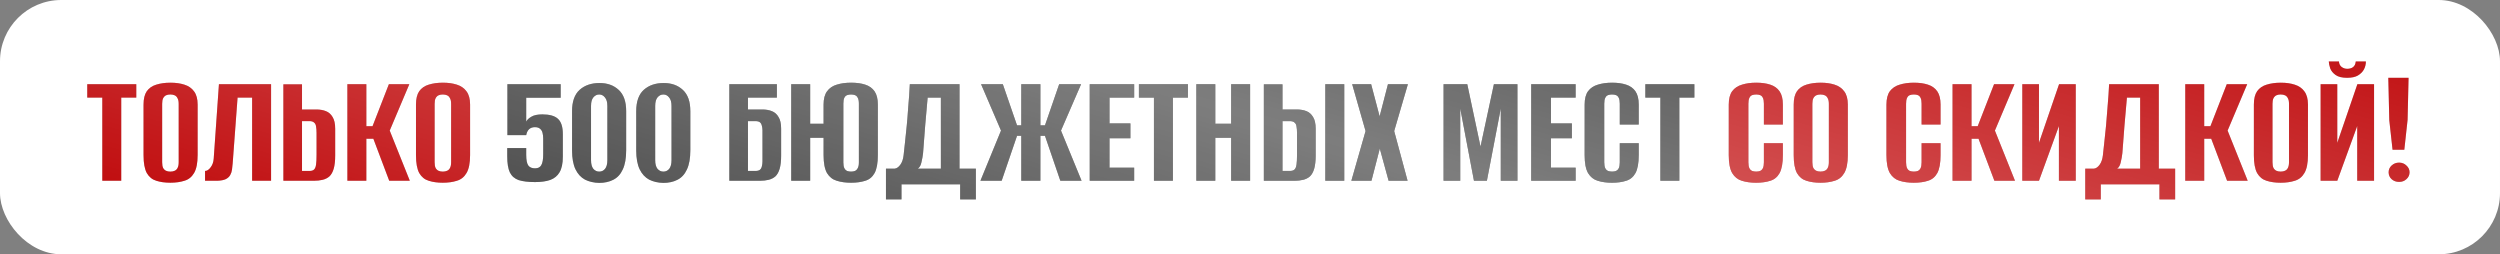 <?xml version="1.0" encoding="UTF-8"?> <svg xmlns="http://www.w3.org/2000/svg" width="816" height="83" viewBox="0 0 816 83" fill="none"><rect x="0" y="0" width="816" height="83" fill="#808080" stroke="none"/><rect width="816" height="83" rx="20" fill="white"></rect><path d="M33.388 59V31.847H28.48V27.472H44.484V31.847H39.576V59H33.388ZM55.599 59.64C53.856 59.64 52.327 59.427 51.011 59C49.696 58.609 48.664 57.773 47.917 56.493C47.206 55.177 46.85 53.239 46.85 50.678V34.141C46.85 32.256 47.206 30.798 47.917 29.766C48.664 28.735 49.696 28.024 51.011 27.632C52.363 27.206 53.91 26.992 55.653 26.992C57.36 26.992 58.871 27.206 60.187 27.632C61.538 28.059 62.587 28.788 63.334 29.82C64.117 30.851 64.508 32.291 64.508 34.141V50.625C64.508 53.221 64.117 55.177 63.334 56.493C62.587 57.773 61.538 58.609 60.187 59C58.871 59.427 57.342 59.64 55.599 59.64ZM55.599 56.013C56.133 56.013 56.595 55.924 56.986 55.746C57.413 55.568 57.733 55.266 57.946 54.839C58.195 54.377 58.32 53.754 58.32 52.972V33.874C58.32 33.092 58.195 32.487 57.946 32.06C57.733 31.598 57.413 31.278 56.986 31.1C56.595 30.922 56.133 30.833 55.599 30.833C55.066 30.833 54.603 30.922 54.212 31.1C53.821 31.278 53.501 31.598 53.252 32.06C53.039 32.487 52.932 33.092 52.932 33.874V52.972C52.932 53.754 53.039 54.377 53.252 54.839C53.501 55.266 53.821 55.568 54.212 55.746C54.603 55.924 55.066 56.013 55.599 56.013ZM66.928 59V55.799C67.568 55.799 68.173 55.408 68.742 54.626C69.347 53.843 69.684 52.883 69.755 51.745L71.463 27.472H88.48V59H82.292V31.847H77.544L75.944 53.345C75.873 53.986 75.801 54.643 75.73 55.319C75.659 55.959 75.464 56.564 75.144 57.133C74.859 57.666 74.379 58.111 73.703 58.467C73.027 58.787 72.085 58.964 70.876 59H66.928ZM92.495 59V27.526H98.577V35.741H103.271C104.445 35.741 105.476 35.919 106.365 36.275C107.29 36.63 108.019 37.27 108.552 38.195C109.121 39.084 109.406 40.364 109.406 42.036V50.731C109.406 52.51 109.246 53.95 108.926 55.052C108.606 56.155 108.143 56.991 107.539 57.56C106.934 58.093 106.205 58.467 105.352 58.68C104.498 58.893 103.52 59 102.418 59H92.495ZM98.577 55.799H101.031C101.706 55.799 102.204 55.639 102.524 55.319C102.844 54.999 103.058 54.466 103.164 53.719C103.271 52.972 103.324 51.905 103.324 50.518V43.37C103.324 42.552 103.271 41.858 103.164 41.289C103.093 40.72 102.88 40.293 102.524 40.009C102.204 39.689 101.689 39.529 100.977 39.529H98.577V55.799ZM113.386 59V27.472H119.574V41.182H121.601L126.936 27.472H133.604L127.202 42.623L133.764 59H127.042L121.868 45.29H119.574V59H113.386ZM144.527 59.64C142.784 59.64 141.255 59.427 139.939 59C138.623 58.609 137.592 57.773 136.845 56.493C136.134 55.177 135.778 53.239 135.778 50.678V34.141C135.778 32.256 136.134 30.798 136.845 29.766C137.592 28.735 138.623 28.024 139.939 27.632C141.291 27.206 142.838 26.992 144.58 26.992C146.287 26.992 147.799 27.206 149.115 27.632C150.466 28.059 151.515 28.788 152.262 29.82C153.045 30.851 153.436 32.291 153.436 34.141V50.625C153.436 53.221 153.045 55.177 152.262 56.493C151.515 57.773 150.466 58.609 149.115 59C147.799 59.427 146.27 59.64 144.527 59.64ZM144.527 56.013C145.06 56.013 145.523 55.924 145.914 55.746C146.341 55.568 146.661 55.266 146.874 54.839C147.123 54.377 147.248 53.754 147.248 52.972V33.874C147.248 33.092 147.123 32.487 146.874 32.06C146.661 31.598 146.341 31.278 145.914 31.1C145.523 30.922 145.06 30.833 144.527 30.833C143.993 30.833 143.531 30.922 143.14 31.1C142.749 31.278 142.429 31.598 142.18 32.06C141.966 32.487 141.86 33.092 141.86 33.874V52.972C141.86 53.754 141.966 54.377 142.18 54.839C142.429 55.266 142.749 55.568 143.14 55.746C143.531 55.924 143.993 56.013 144.527 56.013ZM573.176 59.64C571.433 59.64 569.886 59.427 568.535 59C567.219 58.609 566.17 57.773 565.387 56.493C564.641 55.177 564.267 53.239 564.267 50.678V34.141C564.267 32.256 564.641 30.798 565.387 29.766C566.17 28.735 567.237 28.024 568.588 27.632C569.94 27.206 571.487 26.992 573.229 26.992C575.008 26.992 576.537 27.206 577.817 27.632C579.133 28.059 580.147 28.788 580.858 29.82C581.569 30.851 581.925 32.291 581.925 34.141V40.649H575.737V33.874C575.737 33.02 575.63 32.38 575.417 31.953C575.203 31.491 574.901 31.189 574.51 31.047C574.154 30.904 573.727 30.833 573.229 30.833C572.731 30.833 572.287 30.904 571.896 31.047C571.505 31.189 571.202 31.491 570.989 31.953C570.775 32.38 570.669 33.02 570.669 33.874V52.972C570.669 53.79 570.775 54.43 570.989 54.892C571.202 55.319 571.505 55.621 571.896 55.799C572.287 55.941 572.731 56.013 573.229 56.013C573.727 56.013 574.154 55.941 574.51 55.799C574.901 55.621 575.203 55.319 575.417 54.892C575.63 54.43 575.737 53.79 575.737 52.972V46.73H581.925V50.625C581.925 53.221 581.569 55.177 580.858 56.493C580.147 57.773 579.133 58.609 577.817 59C576.537 59.427 574.99 59.64 573.176 59.64ZM594.219 59.64C592.476 59.64 590.947 59.427 589.631 59C588.315 58.609 587.284 57.773 586.537 56.493C585.826 55.177 585.47 53.239 585.47 50.678V34.141C585.47 32.256 585.826 30.798 586.537 29.766C587.284 28.735 588.315 28.024 589.631 27.632C590.983 27.206 592.53 26.992 594.272 26.992C595.979 26.992 597.491 27.206 598.807 27.632C600.158 28.059 601.207 28.788 601.954 29.82C602.737 30.851 603.128 32.291 603.128 34.141V50.625C603.128 53.221 602.737 55.177 601.954 56.493C601.207 57.773 600.158 58.609 598.807 59C597.491 59.427 595.962 59.64 594.219 59.64ZM594.219 56.013C594.753 56.013 595.215 55.924 595.606 55.746C596.033 55.568 596.353 55.266 596.566 54.839C596.815 54.377 596.94 53.754 596.94 52.972V33.874C596.94 33.092 596.815 32.487 596.566 32.06C596.353 31.598 596.033 31.278 595.606 31.1C595.215 30.922 594.753 30.833 594.219 30.833C593.686 30.833 593.223 30.922 592.832 31.1C592.441 31.278 592.121 31.598 591.872 32.06C591.658 32.487 591.552 33.092 591.552 33.874V52.972C591.552 53.754 591.658 54.377 591.872 54.839C592.121 55.266 592.441 55.568 592.832 55.746C593.223 55.924 593.686 56.013 594.219 56.013ZM624.647 59.64C622.904 59.64 621.357 59.427 620.006 59C618.69 58.609 617.641 57.773 616.858 56.493C616.111 55.177 615.738 53.239 615.738 50.678V34.141C615.738 32.256 616.111 30.798 616.858 29.766C617.641 28.735 618.708 28.024 620.059 27.632C621.411 27.206 622.958 26.992 624.7 26.992C626.478 26.992 628.008 27.206 629.288 27.632C630.604 28.059 631.617 28.788 632.329 29.82C633.04 30.851 633.396 32.291 633.396 34.141V40.649H627.207V33.874C627.207 33.02 627.101 32.38 626.887 31.953C626.674 31.491 626.372 31.189 625.981 31.047C625.625 30.904 625.198 30.833 624.7 30.833C624.202 30.833 623.758 30.904 623.367 31.047C622.975 31.189 622.673 31.491 622.46 31.953C622.246 32.38 622.14 33.02 622.14 33.874V52.972C622.14 53.79 622.246 54.43 622.46 54.892C622.673 55.319 622.975 55.621 623.367 55.799C623.758 55.941 624.202 56.013 624.7 56.013C625.198 56.013 625.625 55.941 625.981 55.799C626.372 55.621 626.674 55.319 626.887 54.892C627.101 54.43 627.207 53.79 627.207 52.972V46.73H633.396V50.625C633.396 53.221 633.04 55.177 632.329 56.493C631.617 57.773 630.604 58.609 629.288 59C628.008 59.427 626.461 59.64 624.647 59.64ZM637.314 59V27.472H643.503V41.182H645.53L650.864 27.472H657.533L651.131 42.623L657.693 59H650.971L645.797 45.29H643.503V59H637.314ZM660.08 59V27.472H665.522V46.624L672.083 27.472H677.525V59H672.03V41.129L665.522 59H660.08ZM680.627 65.082V55.052H683.454C684.13 54.981 684.752 54.554 685.322 53.772C685.891 52.99 686.246 51.958 686.388 50.678C686.531 49.362 686.691 47.886 686.869 46.25C687.046 44.579 687.224 42.872 687.402 41.129C687.58 39.351 687.722 37.608 687.829 35.901C687.971 34.194 688.096 32.611 688.202 31.153C688.309 29.695 688.38 28.468 688.416 27.472H704.633V55.052H709.967V65.082H704.846V60.174H685.695V65.082H680.627ZM691.03 55.052H698.551V31.847H694.23C693.946 34.87 693.679 37.893 693.43 40.916C693.217 43.939 692.986 46.962 692.737 49.984C692.63 50.945 692.452 51.941 692.203 52.972C691.99 53.968 691.599 54.661 691.03 55.052ZM713.27 59V27.472H719.458V41.182H721.486L726.82 27.472H733.489L727.087 42.623L733.649 59H726.927L721.752 45.29H719.458V59H713.27ZM744.412 59.64C742.669 59.64 741.14 59.427 739.824 59C738.508 58.609 737.477 57.773 736.73 56.493C736.018 55.177 735.663 53.239 735.663 50.678V34.141C735.663 32.256 736.018 30.798 736.73 29.766C737.477 28.735 738.508 28.024 739.824 27.632C741.175 27.206 742.722 26.992 744.465 26.992C746.172 26.992 747.684 27.206 748.999 27.632C750.351 28.059 751.4 28.788 752.147 29.82C752.929 30.851 753.32 32.291 753.32 34.141V50.625C753.32 53.221 752.929 55.177 752.147 56.493C751.4 57.773 750.351 58.609 748.999 59C747.684 59.427 746.154 59.64 744.412 59.64ZM744.412 56.013C744.945 56.013 745.407 55.924 745.799 55.746C746.225 55.568 746.545 55.266 746.759 54.839C747.008 54.377 747.132 53.754 747.132 52.972V33.874C747.132 33.092 747.008 32.487 746.759 32.06C746.545 31.598 746.225 31.278 745.799 31.1C745.407 30.922 744.945 30.833 744.412 30.833C743.878 30.833 743.416 30.922 743.025 31.1C742.633 31.278 742.313 31.598 742.064 32.06C741.851 32.487 741.744 33.092 741.744 33.874V52.972C741.744 53.754 741.851 54.377 742.064 54.839C742.313 55.266 742.633 55.568 743.025 55.746C743.416 55.924 743.878 56.013 744.412 56.013ZM757.448 59V27.472H762.889V46.624L769.451 27.472H774.892V59H769.397V41.129L762.889 59H757.448ZM766.09 25.392C764.454 25.392 763.209 25.09 762.356 24.485C761.502 23.88 760.915 23.169 760.595 22.351C760.311 21.498 760.151 20.733 760.115 20.057H763.422C763.494 20.875 763.796 21.48 764.329 21.871C764.863 22.262 765.467 22.458 766.143 22.458C766.89 22.458 767.512 22.28 768.01 21.924C768.544 21.533 768.846 20.911 768.917 20.057H772.225C772.225 20.982 772.011 21.853 771.584 22.671C771.158 23.454 770.5 24.112 769.611 24.645C768.757 25.143 767.583 25.392 766.09 25.392ZM780.928 48.864L779.861 39.209L779.541 25.392H786.156L785.836 39.102L784.769 48.864H780.928ZM783.062 59.373C782.102 59.373 781.284 59.071 780.608 58.467C779.968 57.862 779.648 57.115 779.648 56.226C779.648 55.373 779.968 54.643 780.608 54.039C781.284 53.399 782.102 53.079 783.062 53.079C784.022 53.079 784.823 53.399 785.463 54.039C786.139 54.643 786.476 55.373 786.476 56.226C786.476 57.115 786.139 57.862 785.463 58.467C784.823 59.071 784.022 59.373 783.062 59.373Z" fill="#D9D9D9"></path><path d="M33.388 59V31.847H28.48V27.472H44.484V31.847H39.576V59H33.388ZM55.599 59.64C53.856 59.64 52.327 59.427 51.011 59C49.696 58.609 48.664 57.773 47.917 56.493C47.206 55.177 46.85 53.239 46.85 50.678V34.141C46.85 32.256 47.206 30.798 47.917 29.766C48.664 28.735 49.696 28.024 51.011 27.632C52.363 27.206 53.91 26.992 55.653 26.992C57.36 26.992 58.871 27.206 60.187 27.632C61.538 28.059 62.587 28.788 63.334 29.82C64.117 30.851 64.508 32.291 64.508 34.141V50.625C64.508 53.221 64.117 55.177 63.334 56.493C62.587 57.773 61.538 58.609 60.187 59C58.871 59.427 57.342 59.64 55.599 59.64ZM55.599 56.013C56.133 56.013 56.595 55.924 56.986 55.746C57.413 55.568 57.733 55.266 57.946 54.839C58.195 54.377 58.32 53.754 58.32 52.972V33.874C58.32 33.092 58.195 32.487 57.946 32.06C57.733 31.598 57.413 31.278 56.986 31.1C56.595 30.922 56.133 30.833 55.599 30.833C55.066 30.833 54.603 30.922 54.212 31.1C53.821 31.278 53.501 31.598 53.252 32.06C53.039 32.487 52.932 33.092 52.932 33.874V52.972C52.932 53.754 53.039 54.377 53.252 54.839C53.501 55.266 53.821 55.568 54.212 55.746C54.603 55.924 55.066 56.013 55.599 56.013ZM66.928 59V55.799C67.568 55.799 68.173 55.408 68.742 54.626C69.347 53.843 69.684 52.883 69.755 51.745L71.463 27.472H88.48V59H82.292V31.847H77.544L75.944 53.345C75.873 53.986 75.801 54.643 75.73 55.319C75.659 55.959 75.464 56.564 75.144 57.133C74.859 57.666 74.379 58.111 73.703 58.467C73.027 58.787 72.085 58.964 70.876 59H66.928ZM92.495 59V27.526H98.577V35.741H103.271C104.445 35.741 105.476 35.919 106.365 36.275C107.29 36.63 108.019 37.27 108.552 38.195C109.121 39.084 109.406 40.364 109.406 42.036V50.731C109.406 52.51 109.246 53.95 108.926 55.052C108.606 56.155 108.143 56.991 107.539 57.56C106.934 58.093 106.205 58.467 105.352 58.68C104.498 58.893 103.52 59 102.418 59H92.495ZM98.577 55.799H101.031C101.706 55.799 102.204 55.639 102.524 55.319C102.844 54.999 103.058 54.466 103.164 53.719C103.271 52.972 103.324 51.905 103.324 50.518V43.37C103.324 42.552 103.271 41.858 103.164 41.289C103.093 40.72 102.88 40.293 102.524 40.009C102.204 39.689 101.689 39.529 100.977 39.529H98.577V55.799ZM113.386 59V27.472H119.574V41.182H121.601L126.936 27.472H133.604L127.202 42.623L133.764 59H127.042L121.868 45.29H119.574V59H113.386ZM144.527 59.64C142.784 59.64 141.255 59.427 139.939 59C138.623 58.609 137.592 57.773 136.845 56.493C136.134 55.177 135.778 53.239 135.778 50.678V34.141C135.778 32.256 136.134 30.798 136.845 29.766C137.592 28.735 138.623 28.024 139.939 27.632C141.291 27.206 142.838 26.992 144.58 26.992C146.287 26.992 147.799 27.206 149.115 27.632C150.466 28.059 151.515 28.788 152.262 29.82C153.045 30.851 153.436 32.291 153.436 34.141V50.625C153.436 53.221 153.045 55.177 152.262 56.493C151.515 57.773 150.466 58.609 149.115 59C147.799 59.427 146.27 59.64 144.527 59.64ZM144.527 56.013C145.06 56.013 145.523 55.924 145.914 55.746C146.341 55.568 146.661 55.266 146.874 54.839C147.123 54.377 147.248 53.754 147.248 52.972V33.874C147.248 33.092 147.123 32.487 146.874 32.06C146.661 31.598 146.341 31.278 145.914 31.1C145.523 30.922 145.06 30.833 144.527 30.833C143.993 30.833 143.531 30.922 143.14 31.1C142.749 31.278 142.429 31.598 142.18 32.06C141.966 32.487 141.86 33.092 141.86 33.874V52.972C141.86 53.754 141.966 54.377 142.18 54.839C142.429 55.266 142.749 55.568 143.14 55.746C143.531 55.924 143.993 56.013 144.527 56.013ZM573.176 59.64C571.433 59.64 569.886 59.427 568.535 59C567.219 58.609 566.17 57.773 565.387 56.493C564.641 55.177 564.267 53.239 564.267 50.678V34.141C564.267 32.256 564.641 30.798 565.387 29.766C566.17 28.735 567.237 28.024 568.588 27.632C569.94 27.206 571.487 26.992 573.229 26.992C575.008 26.992 576.537 27.206 577.817 27.632C579.133 28.059 580.147 28.788 580.858 29.82C581.569 30.851 581.925 32.291 581.925 34.141V40.649H575.737V33.874C575.737 33.02 575.63 32.38 575.417 31.953C575.203 31.491 574.901 31.189 574.51 31.047C574.154 30.904 573.727 30.833 573.229 30.833C572.731 30.833 572.287 30.904 571.896 31.047C571.505 31.189 571.202 31.491 570.989 31.953C570.775 32.38 570.669 33.02 570.669 33.874V52.972C570.669 53.79 570.775 54.43 570.989 54.892C571.202 55.319 571.505 55.621 571.896 55.799C572.287 55.941 572.731 56.013 573.229 56.013C573.727 56.013 574.154 55.941 574.51 55.799C574.901 55.621 575.203 55.319 575.417 54.892C575.63 54.43 575.737 53.79 575.737 52.972V46.73H581.925V50.625C581.925 53.221 581.569 55.177 580.858 56.493C580.147 57.773 579.133 58.609 577.817 59C576.537 59.427 574.99 59.64 573.176 59.64ZM594.219 59.64C592.476 59.64 590.947 59.427 589.631 59C588.315 58.609 587.284 57.773 586.537 56.493C585.826 55.177 585.47 53.239 585.47 50.678V34.141C585.47 32.256 585.826 30.798 586.537 29.766C587.284 28.735 588.315 28.024 589.631 27.632C590.983 27.206 592.53 26.992 594.272 26.992C595.979 26.992 597.491 27.206 598.807 27.632C600.158 28.059 601.207 28.788 601.954 29.82C602.737 30.851 603.128 32.291 603.128 34.141V50.625C603.128 53.221 602.737 55.177 601.954 56.493C601.207 57.773 600.158 58.609 598.807 59C597.491 59.427 595.962 59.64 594.219 59.64ZM594.219 56.013C594.753 56.013 595.215 55.924 595.606 55.746C596.033 55.568 596.353 55.266 596.566 54.839C596.815 54.377 596.94 53.754 596.94 52.972V33.874C596.94 33.092 596.815 32.487 596.566 32.06C596.353 31.598 596.033 31.278 595.606 31.1C595.215 30.922 594.753 30.833 594.219 30.833C593.686 30.833 593.223 30.922 592.832 31.1C592.441 31.278 592.121 31.598 591.872 32.06C591.658 32.487 591.552 33.092 591.552 33.874V52.972C591.552 53.754 591.658 54.377 591.872 54.839C592.121 55.266 592.441 55.568 592.832 55.746C593.223 55.924 593.686 56.013 594.219 56.013ZM624.647 59.64C622.904 59.64 621.357 59.427 620.006 59C618.69 58.609 617.641 57.773 616.858 56.493C616.111 55.177 615.738 53.239 615.738 50.678V34.141C615.738 32.256 616.111 30.798 616.858 29.766C617.641 28.735 618.708 28.024 620.059 27.632C621.411 27.206 622.958 26.992 624.7 26.992C626.478 26.992 628.008 27.206 629.288 27.632C630.604 28.059 631.617 28.788 632.329 29.82C633.04 30.851 633.396 32.291 633.396 34.141V40.649H627.207V33.874C627.207 33.02 627.101 32.38 626.887 31.953C626.674 31.491 626.372 31.189 625.981 31.047C625.625 30.904 625.198 30.833 624.7 30.833C624.202 30.833 623.758 30.904 623.367 31.047C622.975 31.189 622.673 31.491 622.46 31.953C622.246 32.38 622.14 33.02 622.14 33.874V52.972C622.14 53.79 622.246 54.43 622.46 54.892C622.673 55.319 622.975 55.621 623.367 55.799C623.758 55.941 624.202 56.013 624.7 56.013C625.198 56.013 625.625 55.941 625.981 55.799C626.372 55.621 626.674 55.319 626.887 54.892C627.101 54.43 627.207 53.79 627.207 52.972V46.73H633.396V50.625C633.396 53.221 633.04 55.177 632.329 56.493C631.617 57.773 630.604 58.609 629.288 59C628.008 59.427 626.461 59.64 624.647 59.64ZM637.314 59V27.472H643.503V41.182H645.53L650.864 27.472H657.533L651.131 42.623L657.693 59H650.971L645.797 45.29H643.503V59H637.314ZM660.08 59V27.472H665.522V46.624L672.083 27.472H677.525V59H672.03V41.129L665.522 59H660.08ZM680.627 65.082V55.052H683.454C684.13 54.981 684.752 54.554 685.322 53.772C685.891 52.99 686.246 51.958 686.388 50.678C686.531 49.362 686.691 47.886 686.869 46.25C687.046 44.579 687.224 42.872 687.402 41.129C687.58 39.351 687.722 37.608 687.829 35.901C687.971 34.194 688.096 32.611 688.202 31.153C688.309 29.695 688.38 28.468 688.416 27.472H704.633V55.052H709.967V65.082H704.846V60.174H685.695V65.082H680.627ZM691.03 55.052H698.551V31.847H694.23C693.946 34.87 693.679 37.893 693.43 40.916C693.217 43.939 692.986 46.962 692.737 49.984C692.63 50.945 692.452 51.941 692.203 52.972C691.99 53.968 691.599 54.661 691.03 55.052ZM713.27 59V27.472H719.458V41.182H721.486L726.82 27.472H733.489L727.087 42.623L733.649 59H726.927L721.752 45.29H719.458V59H713.27ZM744.412 59.64C742.669 59.64 741.14 59.427 739.824 59C738.508 58.609 737.477 57.773 736.73 56.493C736.018 55.177 735.663 53.239 735.663 50.678V34.141C735.663 32.256 736.018 30.798 736.73 29.766C737.477 28.735 738.508 28.024 739.824 27.632C741.175 27.206 742.722 26.992 744.465 26.992C746.172 26.992 747.684 27.206 748.999 27.632C750.351 28.059 751.4 28.788 752.147 29.82C752.929 30.851 753.32 32.291 753.32 34.141V50.625C753.32 53.221 752.929 55.177 752.147 56.493C751.4 57.773 750.351 58.609 748.999 59C747.684 59.427 746.154 59.64 744.412 59.64ZM744.412 56.013C744.945 56.013 745.407 55.924 745.799 55.746C746.225 55.568 746.545 55.266 746.759 54.839C747.008 54.377 747.132 53.754 747.132 52.972V33.874C747.132 33.092 747.008 32.487 746.759 32.06C746.545 31.598 746.225 31.278 745.799 31.1C745.407 30.922 744.945 30.833 744.412 30.833C743.878 30.833 743.416 30.922 743.025 31.1C742.633 31.278 742.313 31.598 742.064 32.06C741.851 32.487 741.744 33.092 741.744 33.874V52.972C741.744 53.754 741.851 54.377 742.064 54.839C742.313 55.266 742.633 55.568 743.025 55.746C743.416 55.924 743.878 56.013 744.412 56.013ZM757.448 59V27.472H762.889V46.624L769.451 27.472H774.892V59H769.397V41.129L762.889 59H757.448ZM766.09 25.392C764.454 25.392 763.209 25.09 762.356 24.485C761.502 23.88 760.915 23.169 760.595 22.351C760.311 21.498 760.151 20.733 760.115 20.057H763.422C763.494 20.875 763.796 21.48 764.329 21.871C764.863 22.262 765.467 22.458 766.143 22.458C766.89 22.458 767.512 22.28 768.01 21.924C768.544 21.533 768.846 20.911 768.917 20.057H772.225C772.225 20.982 772.011 21.853 771.584 22.671C771.158 23.454 770.5 24.112 769.611 24.645C768.757 25.143 767.583 25.392 766.09 25.392ZM780.928 48.864L779.861 39.209L779.541 25.392H786.156L785.836 39.102L784.769 48.864H780.928ZM783.062 59.373C782.102 59.373 781.284 59.071 780.608 58.467C779.968 57.862 779.648 57.115 779.648 56.226C779.648 55.373 779.968 54.643 780.608 54.039C781.284 53.399 782.102 53.079 783.062 53.079C784.022 53.079 784.823 53.399 785.463 54.039C786.139 54.643 786.476 55.373 786.476 56.226C786.476 57.115 786.139 57.862 785.463 58.467C784.823 59.071 784.022 59.373 783.062 59.373Z" fill="#BF080A"></path><path d="M33.388 59V31.847H28.48V27.472H44.484V31.847H39.576V59H33.388ZM55.599 59.64C53.856 59.64 52.327 59.427 51.011 59C49.696 58.609 48.664 57.773 47.917 56.493C47.206 55.177 46.85 53.239 46.85 50.678V34.141C46.85 32.256 47.206 30.798 47.917 29.766C48.664 28.735 49.696 28.024 51.011 27.632C52.363 27.206 53.91 26.992 55.653 26.992C57.36 26.992 58.871 27.206 60.187 27.632C61.538 28.059 62.587 28.788 63.334 29.82C64.117 30.851 64.508 32.291 64.508 34.141V50.625C64.508 53.221 64.117 55.177 63.334 56.493C62.587 57.773 61.538 58.609 60.187 59C58.871 59.427 57.342 59.64 55.599 59.64ZM55.599 56.013C56.133 56.013 56.595 55.924 56.986 55.746C57.413 55.568 57.733 55.266 57.946 54.839C58.195 54.377 58.32 53.754 58.32 52.972V33.874C58.32 33.092 58.195 32.487 57.946 32.06C57.733 31.598 57.413 31.278 56.986 31.1C56.595 30.922 56.133 30.833 55.599 30.833C55.066 30.833 54.603 30.922 54.212 31.1C53.821 31.278 53.501 31.598 53.252 32.06C53.039 32.487 52.932 33.092 52.932 33.874V52.972C52.932 53.754 53.039 54.377 53.252 54.839C53.501 55.266 53.821 55.568 54.212 55.746C54.603 55.924 55.066 56.013 55.599 56.013ZM66.928 59V55.799C67.568 55.799 68.173 55.408 68.742 54.626C69.347 53.843 69.684 52.883 69.755 51.745L71.463 27.472H88.48V59H82.292V31.847H77.544L75.944 53.345C75.873 53.986 75.801 54.643 75.73 55.319C75.659 55.959 75.464 56.564 75.144 57.133C74.859 57.666 74.379 58.111 73.703 58.467C73.027 58.787 72.085 58.964 70.876 59H66.928ZM92.495 59V27.526H98.577V35.741H103.271C104.445 35.741 105.476 35.919 106.365 36.275C107.29 36.63 108.019 37.27 108.552 38.195C109.121 39.084 109.406 40.364 109.406 42.036V50.731C109.406 52.51 109.246 53.95 108.926 55.052C108.606 56.155 108.143 56.991 107.539 57.56C106.934 58.093 106.205 58.467 105.352 58.68C104.498 58.893 103.52 59 102.418 59H92.495ZM98.577 55.799H101.031C101.706 55.799 102.204 55.639 102.524 55.319C102.844 54.999 103.058 54.466 103.164 53.719C103.271 52.972 103.324 51.905 103.324 50.518V43.37C103.324 42.552 103.271 41.858 103.164 41.289C103.093 40.72 102.88 40.293 102.524 40.009C102.204 39.689 101.689 39.529 100.977 39.529H98.577V55.799ZM113.386 59V27.472H119.574V41.182H121.601L126.936 27.472H133.604L127.202 42.623L133.764 59H127.042L121.868 45.29H119.574V59H113.386ZM144.527 59.64C142.784 59.64 141.255 59.427 139.939 59C138.623 58.609 137.592 57.773 136.845 56.493C136.134 55.177 135.778 53.239 135.778 50.678V34.141C135.778 32.256 136.134 30.798 136.845 29.766C137.592 28.735 138.623 28.024 139.939 27.632C141.291 27.206 142.838 26.992 144.58 26.992C146.287 26.992 147.799 27.206 149.115 27.632C150.466 28.059 151.515 28.788 152.262 29.82C153.045 30.851 153.436 32.291 153.436 34.141V50.625C153.436 53.221 153.045 55.177 152.262 56.493C151.515 57.773 150.466 58.609 149.115 59C147.799 59.427 146.27 59.64 144.527 59.64ZM144.527 56.013C145.06 56.013 145.523 55.924 145.914 55.746C146.341 55.568 146.661 55.266 146.874 54.839C147.123 54.377 147.248 53.754 147.248 52.972V33.874C147.248 33.092 147.123 32.487 146.874 32.06C146.661 31.598 146.341 31.278 145.914 31.1C145.523 30.922 145.06 30.833 144.527 30.833C143.993 30.833 143.531 30.922 143.14 31.1C142.749 31.278 142.429 31.598 142.18 32.06C141.966 32.487 141.86 33.092 141.86 33.874V52.972C141.86 53.754 141.966 54.377 142.18 54.839C142.429 55.266 142.749 55.568 143.14 55.746C143.531 55.924 143.993 56.013 144.527 56.013ZM573.176 59.64C571.433 59.64 569.886 59.427 568.535 59C567.219 58.609 566.17 57.773 565.387 56.493C564.641 55.177 564.267 53.239 564.267 50.678V34.141C564.267 32.256 564.641 30.798 565.387 29.766C566.17 28.735 567.237 28.024 568.588 27.632C569.94 27.206 571.487 26.992 573.229 26.992C575.008 26.992 576.537 27.206 577.817 27.632C579.133 28.059 580.147 28.788 580.858 29.82C581.569 30.851 581.925 32.291 581.925 34.141V40.649H575.737V33.874C575.737 33.02 575.63 32.38 575.417 31.953C575.203 31.491 574.901 31.189 574.51 31.047C574.154 30.904 573.727 30.833 573.229 30.833C572.731 30.833 572.287 30.904 571.896 31.047C571.505 31.189 571.202 31.491 570.989 31.953C570.775 32.38 570.669 33.02 570.669 33.874V52.972C570.669 53.79 570.775 54.43 570.989 54.892C571.202 55.319 571.505 55.621 571.896 55.799C572.287 55.941 572.731 56.013 573.229 56.013C573.727 56.013 574.154 55.941 574.51 55.799C574.901 55.621 575.203 55.319 575.417 54.892C575.63 54.43 575.737 53.79 575.737 52.972V46.73H581.925V50.625C581.925 53.221 581.569 55.177 580.858 56.493C580.147 57.773 579.133 58.609 577.817 59C576.537 59.427 574.99 59.64 573.176 59.64ZM594.219 59.64C592.476 59.64 590.947 59.427 589.631 59C588.315 58.609 587.284 57.773 586.537 56.493C585.826 55.177 585.47 53.239 585.47 50.678V34.141C585.47 32.256 585.826 30.798 586.537 29.766C587.284 28.735 588.315 28.024 589.631 27.632C590.983 27.206 592.53 26.992 594.272 26.992C595.979 26.992 597.491 27.206 598.807 27.632C600.158 28.059 601.207 28.788 601.954 29.82C602.737 30.851 603.128 32.291 603.128 34.141V50.625C603.128 53.221 602.737 55.177 601.954 56.493C601.207 57.773 600.158 58.609 598.807 59C597.491 59.427 595.962 59.64 594.219 59.64ZM594.219 56.013C594.753 56.013 595.215 55.924 595.606 55.746C596.033 55.568 596.353 55.266 596.566 54.839C596.815 54.377 596.94 53.754 596.94 52.972V33.874C596.94 33.092 596.815 32.487 596.566 32.06C596.353 31.598 596.033 31.278 595.606 31.1C595.215 30.922 594.753 30.833 594.219 30.833C593.686 30.833 593.223 30.922 592.832 31.1C592.441 31.278 592.121 31.598 591.872 32.06C591.658 32.487 591.552 33.092 591.552 33.874V52.972C591.552 53.754 591.658 54.377 591.872 54.839C592.121 55.266 592.441 55.568 592.832 55.746C593.223 55.924 593.686 56.013 594.219 56.013ZM624.647 59.64C622.904 59.64 621.357 59.427 620.006 59C618.69 58.609 617.641 57.773 616.858 56.493C616.111 55.177 615.738 53.239 615.738 50.678V34.141C615.738 32.256 616.111 30.798 616.858 29.766C617.641 28.735 618.708 28.024 620.059 27.632C621.411 27.206 622.958 26.992 624.7 26.992C626.478 26.992 628.008 27.206 629.288 27.632C630.604 28.059 631.617 28.788 632.329 29.82C633.04 30.851 633.396 32.291 633.396 34.141V40.649H627.207V33.874C627.207 33.02 627.101 32.38 626.887 31.953C626.674 31.491 626.372 31.189 625.981 31.047C625.625 30.904 625.198 30.833 624.7 30.833C624.202 30.833 623.758 30.904 623.367 31.047C622.975 31.189 622.673 31.491 622.46 31.953C622.246 32.38 622.14 33.02 622.14 33.874V52.972C622.14 53.79 622.246 54.43 622.46 54.892C622.673 55.319 622.975 55.621 623.367 55.799C623.758 55.941 624.202 56.013 624.7 56.013C625.198 56.013 625.625 55.941 625.981 55.799C626.372 55.621 626.674 55.319 626.887 54.892C627.101 54.43 627.207 53.79 627.207 52.972V46.73H633.396V50.625C633.396 53.221 633.04 55.177 632.329 56.493C631.617 57.773 630.604 58.609 629.288 59C628.008 59.427 626.461 59.64 624.647 59.64ZM637.314 59V27.472H643.503V41.182H645.53L650.864 27.472H657.533L651.131 42.623L657.693 59H650.971L645.797 45.29H643.503V59H637.314ZM660.08 59V27.472H665.522V46.624L672.083 27.472H677.525V59H672.03V41.129L665.522 59H660.08ZM680.627 65.082V55.052H683.454C684.13 54.981 684.752 54.554 685.322 53.772C685.891 52.99 686.246 51.958 686.388 50.678C686.531 49.362 686.691 47.886 686.869 46.25C687.046 44.579 687.224 42.872 687.402 41.129C687.58 39.351 687.722 37.608 687.829 35.901C687.971 34.194 688.096 32.611 688.202 31.153C688.309 29.695 688.38 28.468 688.416 27.472H704.633V55.052H709.967V65.082H704.846V60.174H685.695V65.082H680.627ZM691.03 55.052H698.551V31.847H694.23C693.946 34.87 693.679 37.893 693.43 40.916C693.217 43.939 692.986 46.962 692.737 49.984C692.63 50.945 692.452 51.941 692.203 52.972C691.99 53.968 691.599 54.661 691.03 55.052ZM713.27 59V27.472H719.458V41.182H721.486L726.82 27.472H733.489L727.087 42.623L733.649 59H726.927L721.752 45.29H719.458V59H713.27ZM744.412 59.64C742.669 59.64 741.14 59.427 739.824 59C738.508 58.609 737.477 57.773 736.73 56.493C736.018 55.177 735.663 53.239 735.663 50.678V34.141C735.663 32.256 736.018 30.798 736.73 29.766C737.477 28.735 738.508 28.024 739.824 27.632C741.175 27.206 742.722 26.992 744.465 26.992C746.172 26.992 747.684 27.206 748.999 27.632C750.351 28.059 751.4 28.788 752.147 29.82C752.929 30.851 753.32 32.291 753.32 34.141V50.625C753.32 53.221 752.929 55.177 752.147 56.493C751.4 57.773 750.351 58.609 748.999 59C747.684 59.427 746.154 59.64 744.412 59.64ZM744.412 56.013C744.945 56.013 745.407 55.924 745.799 55.746C746.225 55.568 746.545 55.266 746.759 54.839C747.008 54.377 747.132 53.754 747.132 52.972V33.874C747.132 33.092 747.008 32.487 746.759 32.06C746.545 31.598 746.225 31.278 745.799 31.1C745.407 30.922 744.945 30.833 744.412 30.833C743.878 30.833 743.416 30.922 743.025 31.1C742.633 31.278 742.313 31.598 742.064 32.06C741.851 32.487 741.744 33.092 741.744 33.874V52.972C741.744 53.754 741.851 54.377 742.064 54.839C742.313 55.266 742.633 55.568 743.025 55.746C743.416 55.924 743.878 56.013 744.412 56.013ZM757.448 59V27.472H762.889V46.624L769.451 27.472H774.892V59H769.397V41.129L762.889 59H757.448ZM766.09 25.392C764.454 25.392 763.209 25.09 762.356 24.485C761.502 23.88 760.915 23.169 760.595 22.351C760.311 21.498 760.151 20.733 760.115 20.057H763.422C763.494 20.875 763.796 21.48 764.329 21.871C764.863 22.262 765.467 22.458 766.143 22.458C766.89 22.458 767.512 22.28 768.01 21.924C768.544 21.533 768.846 20.911 768.917 20.057H772.225C772.225 20.982 772.011 21.853 771.584 22.671C771.158 23.454 770.5 24.112 769.611 24.645C768.757 25.143 767.583 25.392 766.09 25.392ZM780.928 48.864L779.861 39.209L779.541 25.392H786.156L785.836 39.102L784.769 48.864H780.928ZM783.062 59.373C782.102 59.373 781.284 59.071 780.608 58.467C779.968 57.862 779.648 57.115 779.648 56.226C779.648 55.373 779.968 54.643 780.608 54.039C781.284 53.399 782.102 53.079 783.062 53.079C784.022 53.079 784.823 53.399 785.463 54.039C786.139 54.643 786.476 55.373 786.476 56.226C786.476 57.115 786.139 57.862 785.463 58.467C784.823 59.071 784.022 59.373 783.062 59.373Z" fill="url(#paint0_linear_359_1754)" fill-opacity="0.7"></path><path d="M174.635 59.427C172.43 59.427 170.651 59.213 169.3 58.787C167.984 58.324 167.024 57.489 166.419 56.279C165.85 55.07 165.566 53.328 165.566 51.051V48.331H171.754V50.518C171.754 52.225 171.985 53.399 172.447 54.039C172.91 54.643 173.639 54.946 174.635 54.946C175.595 54.946 176.271 54.608 176.662 53.932C177.089 53.221 177.302 52.047 177.302 50.411V45.237C177.302 44.561 177.231 43.939 177.089 43.37C176.946 42.8 176.68 42.356 176.288 42.036C175.897 41.68 175.328 41.502 174.581 41.502C173.799 41.502 173.159 41.734 172.661 42.196C172.198 42.658 171.896 43.298 171.754 44.116H165.619V27.472H183.01V31.9H171.754V39.689C172.074 39.084 172.643 38.551 173.461 38.088C174.279 37.59 175.47 37.341 177.035 37.341C179.382 37.341 181.072 37.822 182.103 38.782C183.17 39.742 183.703 41.396 183.703 43.743V51.211C183.703 53.345 183.348 55.017 182.637 56.226C181.961 57.4 180.947 58.235 179.596 58.733C178.28 59.196 176.626 59.427 174.635 59.427ZM195.578 59.694C193.836 59.658 192.289 59.302 190.937 58.627C189.621 57.915 188.59 56.795 187.843 55.266C187.096 53.701 186.723 51.638 186.723 49.078V36.275C186.723 33.145 187.541 30.833 189.177 29.34C190.848 27.846 193.018 27.099 195.685 27.099C198.246 27.099 200.326 27.846 201.927 29.34C203.563 30.833 204.381 33.145 204.381 36.275V49.024C204.381 51.656 204.007 53.754 203.26 55.319C202.549 56.884 201.518 58.004 200.166 58.68C198.85 59.356 197.321 59.694 195.578 59.694ZM195.578 56.013C196.361 56.013 197.001 55.71 197.499 55.106C197.997 54.466 198.246 53.523 198.246 52.278V34.567C198.246 33.323 197.979 32.398 197.446 31.793C196.948 31.153 196.325 30.833 195.578 30.833C194.832 30.833 194.191 31.153 193.658 31.793C193.16 32.398 192.911 33.323 192.911 34.567V52.278C192.911 53.523 193.16 54.466 193.658 55.106C194.191 55.71 194.832 56.013 195.578 56.013ZM216.521 59.694C214.778 59.658 213.231 59.302 211.88 58.627C210.564 57.915 209.533 56.795 208.786 55.266C208.039 53.701 207.666 51.638 207.666 49.078V36.275C207.666 33.145 208.484 30.833 210.119 29.34C211.791 27.846 213.96 27.099 216.628 27.099C219.188 27.099 221.269 27.846 222.869 29.34C224.505 30.833 225.323 33.145 225.323 36.275V49.024C225.323 51.656 224.95 53.754 224.203 55.319C223.492 56.884 222.46 58.004 221.109 58.68C219.793 59.356 218.264 59.694 216.521 59.694ZM216.521 56.013C217.303 56.013 217.944 55.71 218.441 55.106C218.939 54.466 219.188 53.523 219.188 52.278V34.567C219.188 33.323 218.922 32.398 218.388 31.793C217.89 31.153 217.268 30.833 216.521 30.833C215.774 30.833 215.134 31.153 214.601 31.793C214.103 32.398 213.854 33.323 213.854 34.567V52.278C213.854 53.523 214.103 54.466 214.601 55.106C215.134 55.71 215.774 56.013 216.521 56.013ZM238.051 59V27.472H253.575V31.847H244.133V35.741H248.827C250.001 35.741 251.032 35.919 251.921 36.275C252.846 36.63 253.575 37.27 254.108 38.195C254.677 39.084 254.962 40.364 254.962 42.036V50.731C254.962 52.51 254.802 53.95 254.482 55.052C254.162 56.155 253.699 56.991 253.095 57.56C252.49 58.093 251.761 58.467 250.908 58.68C250.054 58.893 249.076 59 247.974 59H238.051ZM246.587 55.799C247.227 55.799 247.707 55.675 248.027 55.426C248.347 55.177 248.56 54.803 248.667 54.306C248.809 53.808 248.881 53.239 248.881 52.599V42.623C248.881 42.018 248.809 41.485 248.667 41.022C248.56 40.524 248.347 40.151 248.027 39.902C247.707 39.653 247.209 39.529 246.533 39.529H244.133V55.799H246.587ZM277.778 59.64C276.035 59.64 274.488 59.427 273.137 59C271.785 58.609 270.718 57.773 269.936 56.493C269.189 55.177 268.816 53.221 268.816 50.625V44.97H264.441V59H258.253V27.472H264.441V40.382H268.816V34.141C268.816 32.291 269.189 30.851 269.936 29.82C270.718 28.753 271.785 28.024 273.137 27.632C274.488 27.206 276.035 26.992 277.778 26.992C279.592 26.992 281.139 27.206 282.419 27.632C283.735 28.059 284.748 28.788 285.46 29.82C286.171 30.851 286.527 32.291 286.527 34.141V50.625C286.527 53.221 286.171 55.177 285.46 56.493C284.748 57.773 283.735 58.609 282.419 59C281.103 59.427 279.556 59.64 277.778 59.64ZM277.778 56.013C278.276 56.013 278.703 55.941 279.058 55.799C279.449 55.621 279.752 55.319 279.965 54.892C280.214 54.466 280.339 53.843 280.339 53.025V33.821C280.339 32.967 280.214 32.327 279.965 31.9C279.752 31.473 279.449 31.189 279.058 31.047C278.703 30.904 278.276 30.833 277.778 30.833C277.316 30.833 276.889 30.904 276.498 31.047C276.106 31.189 275.804 31.473 275.591 31.9C275.377 32.327 275.271 32.967 275.271 33.821V53.025C275.271 53.843 275.377 54.466 275.591 54.892C275.804 55.319 276.106 55.621 276.498 55.799C276.889 55.941 277.316 56.013 277.778 56.013ZM289.178 65.082V55.052H292.006C292.681 54.981 293.304 54.554 293.873 53.772C294.442 52.99 294.797 51.958 294.94 50.678C295.082 49.362 295.242 47.886 295.42 46.25C295.598 44.579 295.775 42.872 295.953 41.129C296.131 39.351 296.273 37.608 296.38 35.901C296.522 34.194 296.647 32.611 296.753 31.153C296.86 29.695 296.931 28.468 296.967 27.472H313.184V55.052H318.519V65.082H313.397V60.174H294.246V65.082H289.178ZM299.581 55.052H307.103V31.847H302.781C302.497 34.87 302.23 37.893 301.981 40.916C301.768 43.939 301.537 46.962 301.288 49.984C301.181 50.945 301.003 51.941 300.754 52.972C300.541 53.968 300.15 54.661 299.581 55.052ZM320.008 59L326.729 42.623L320.221 27.472H327.316L331.957 40.916H333.344V27.472H339.586V40.916H341.079L345.721 27.472H352.869L346.307 42.623L353.029 59H346.094L341.079 44.33H339.586V59H333.344V44.33H331.957L326.943 59H320.008ZM355.684 59V27.472H370.194V31.847H362.139V40.276H368.967V45.13H362.139V54.732H370.194V59H355.684ZM376.648 59V31.847H371.74V27.472H387.744V31.847H382.836V59H376.648ZM390.484 59V27.472H396.672V40.382H401.847V27.472H408.035V59H401.847V44.97H396.672V59H390.484ZM412.521 59V27.526H418.602V35.741H423.296C424.47 35.741 425.501 35.919 426.391 36.275C427.315 36.63 428.044 37.27 428.578 38.195C429.147 39.084 429.431 40.364 429.431 42.036V50.731C429.431 52.51 429.271 53.95 428.951 55.052C428.631 56.155 428.169 56.991 427.564 57.56C426.96 58.093 426.23 58.467 425.377 58.68C424.523 58.893 423.545 59 422.443 59H412.521ZM418.602 55.799H421.056C421.732 55.799 422.23 55.639 422.55 55.319C422.87 54.999 423.083 54.466 423.19 53.719C423.296 52.972 423.35 51.905 423.35 50.518V43.37C423.35 42.552 423.296 41.858 423.19 41.289C423.119 40.72 422.905 40.293 422.55 40.009C422.23 39.689 421.714 39.529 421.003 39.529H418.602V55.799ZM432.579 59V27.472H438.767V59H432.579ZM441.081 59L445.722 42.783L441.348 27.472H447.536L450.31 37.982L453.031 27.472H459.539L455.058 42.783L459.432 59H453.244L450.363 48.491L447.643 59H441.081ZM471.181 59V27.472H478.916L483.237 47.851L487.611 27.472H495.293V59H489.852V35.421L485.317 59H481.103L476.622 35.421V59H471.181ZM499.781 59V27.472H514.291V31.847H506.236V40.276H513.064V45.13H506.236V54.732H514.291V59H499.781ZM526.133 59.64C524.391 59.64 522.844 59.427 521.492 59C520.176 58.609 519.127 57.773 518.345 56.493C517.598 55.177 517.225 53.239 517.225 50.678V34.141C517.225 32.256 517.598 30.798 518.345 29.766C519.127 28.735 520.194 28.024 521.546 27.632C522.897 27.206 524.444 26.992 526.187 26.992C527.965 26.992 529.494 27.206 530.775 27.632C532.09 28.059 533.104 28.788 533.815 29.82C534.527 30.851 534.882 32.291 534.882 34.141V40.649H528.694V33.874C528.694 33.02 528.587 32.38 528.374 31.953C528.161 31.491 527.858 31.189 527.467 31.047C527.111 30.904 526.685 30.833 526.187 30.833C525.689 30.833 525.244 30.904 524.853 31.047C524.462 31.189 524.16 31.491 523.946 31.953C523.733 32.38 523.626 33.02 523.626 33.874V52.972C523.626 53.79 523.733 54.43 523.946 54.892C524.16 55.319 524.462 55.621 524.853 55.799C525.244 55.941 525.689 56.013 526.187 56.013C526.685 56.013 527.111 55.941 527.467 55.799C527.858 55.621 528.161 55.319 528.374 54.892C528.587 54.43 528.694 53.79 528.694 52.972V46.73H534.882V50.625C534.882 53.221 534.527 55.177 533.815 56.493C533.104 57.773 532.09 58.609 530.775 59C529.494 59.427 527.947 59.64 526.133 59.64ZM541.948 59V31.847H537.041V27.472H553.045V31.847H548.137V59H541.948Z" fill="#D9D9D9"></path><path d="M174.635 59.427C172.43 59.427 170.651 59.213 169.3 58.787C167.984 58.324 167.024 57.489 166.419 56.279C165.85 55.07 165.566 53.328 165.566 51.051V48.331H171.754V50.518C171.754 52.225 171.985 53.399 172.447 54.039C172.91 54.643 173.639 54.946 174.635 54.946C175.595 54.946 176.271 54.608 176.662 53.932C177.089 53.221 177.302 52.047 177.302 50.411V45.237C177.302 44.561 177.231 43.939 177.089 43.37C176.946 42.8 176.68 42.356 176.288 42.036C175.897 41.68 175.328 41.502 174.581 41.502C173.799 41.502 173.159 41.734 172.661 42.196C172.198 42.658 171.896 43.298 171.754 44.116H165.619V27.472H183.01V31.9H171.754V39.689C172.074 39.084 172.643 38.551 173.461 38.088C174.279 37.59 175.47 37.341 177.035 37.341C179.382 37.341 181.072 37.822 182.103 38.782C183.17 39.742 183.703 41.396 183.703 43.743V51.211C183.703 53.345 183.348 55.017 182.637 56.226C181.961 57.4 180.947 58.235 179.596 58.733C178.28 59.196 176.626 59.427 174.635 59.427ZM195.578 59.694C193.836 59.658 192.289 59.302 190.937 58.627C189.621 57.915 188.59 56.795 187.843 55.266C187.096 53.701 186.723 51.638 186.723 49.078V36.275C186.723 33.145 187.541 30.833 189.177 29.34C190.848 27.846 193.018 27.099 195.685 27.099C198.246 27.099 200.326 27.846 201.927 29.34C203.563 30.833 204.381 33.145 204.381 36.275V49.024C204.381 51.656 204.007 53.754 203.26 55.319C202.549 56.884 201.518 58.004 200.166 58.68C198.85 59.356 197.321 59.694 195.578 59.694ZM195.578 56.013C196.361 56.013 197.001 55.71 197.499 55.106C197.997 54.466 198.246 53.523 198.246 52.278V34.567C198.246 33.323 197.979 32.398 197.446 31.793C196.948 31.153 196.325 30.833 195.578 30.833C194.832 30.833 194.191 31.153 193.658 31.793C193.16 32.398 192.911 33.323 192.911 34.567V52.278C192.911 53.523 193.16 54.466 193.658 55.106C194.191 55.71 194.832 56.013 195.578 56.013ZM216.521 59.694C214.778 59.658 213.231 59.302 211.88 58.627C210.564 57.915 209.533 56.795 208.786 55.266C208.039 53.701 207.666 51.638 207.666 49.078V36.275C207.666 33.145 208.484 30.833 210.119 29.34C211.791 27.846 213.96 27.099 216.628 27.099C219.188 27.099 221.269 27.846 222.869 29.34C224.505 30.833 225.323 33.145 225.323 36.275V49.024C225.323 51.656 224.95 53.754 224.203 55.319C223.492 56.884 222.46 58.004 221.109 58.68C219.793 59.356 218.264 59.694 216.521 59.694ZM216.521 56.013C217.303 56.013 217.944 55.71 218.441 55.106C218.939 54.466 219.188 53.523 219.188 52.278V34.567C219.188 33.323 218.922 32.398 218.388 31.793C217.89 31.153 217.268 30.833 216.521 30.833C215.774 30.833 215.134 31.153 214.601 31.793C214.103 32.398 213.854 33.323 213.854 34.567V52.278C213.854 53.523 214.103 54.466 214.601 55.106C215.134 55.71 215.774 56.013 216.521 56.013ZM238.051 59V27.472H253.575V31.847H244.133V35.741H248.827C250.001 35.741 251.032 35.919 251.921 36.275C252.846 36.63 253.575 37.27 254.108 38.195C254.677 39.084 254.962 40.364 254.962 42.036V50.731C254.962 52.51 254.802 53.95 254.482 55.052C254.162 56.155 253.699 56.991 253.095 57.56C252.49 58.093 251.761 58.467 250.908 58.68C250.054 58.893 249.076 59 247.974 59H238.051ZM246.587 55.799C247.227 55.799 247.707 55.675 248.027 55.426C248.347 55.177 248.56 54.803 248.667 54.306C248.809 53.808 248.881 53.239 248.881 52.599V42.623C248.881 42.018 248.809 41.485 248.667 41.022C248.56 40.524 248.347 40.151 248.027 39.902C247.707 39.653 247.209 39.529 246.533 39.529H244.133V55.799H246.587ZM277.778 59.64C276.035 59.64 274.488 59.427 273.137 59C271.785 58.609 270.718 57.773 269.936 56.493C269.189 55.177 268.816 53.221 268.816 50.625V44.97H264.441V59H258.253V27.472H264.441V40.382H268.816V34.141C268.816 32.291 269.189 30.851 269.936 29.82C270.718 28.753 271.785 28.024 273.137 27.632C274.488 27.206 276.035 26.992 277.778 26.992C279.592 26.992 281.139 27.206 282.419 27.632C283.735 28.059 284.748 28.788 285.46 29.82C286.171 30.851 286.527 32.291 286.527 34.141V50.625C286.527 53.221 286.171 55.177 285.46 56.493C284.748 57.773 283.735 58.609 282.419 59C281.103 59.427 279.556 59.64 277.778 59.64ZM277.778 56.013C278.276 56.013 278.703 55.941 279.058 55.799C279.449 55.621 279.752 55.319 279.965 54.892C280.214 54.466 280.339 53.843 280.339 53.025V33.821C280.339 32.967 280.214 32.327 279.965 31.9C279.752 31.473 279.449 31.189 279.058 31.047C278.703 30.904 278.276 30.833 277.778 30.833C277.316 30.833 276.889 30.904 276.498 31.047C276.106 31.189 275.804 31.473 275.591 31.9C275.377 32.327 275.271 32.967 275.271 33.821V53.025C275.271 53.843 275.377 54.466 275.591 54.892C275.804 55.319 276.106 55.621 276.498 55.799C276.889 55.941 277.316 56.013 277.778 56.013ZM289.178 65.082V55.052H292.006C292.681 54.981 293.304 54.554 293.873 53.772C294.442 52.99 294.797 51.958 294.94 50.678C295.082 49.362 295.242 47.886 295.42 46.25C295.598 44.579 295.775 42.872 295.953 41.129C296.131 39.351 296.273 37.608 296.38 35.901C296.522 34.194 296.647 32.611 296.753 31.153C296.86 29.695 296.931 28.468 296.967 27.472H313.184V55.052H318.519V65.082H313.397V60.174H294.246V65.082H289.178ZM299.581 55.052H307.103V31.847H302.781C302.497 34.87 302.23 37.893 301.981 40.916C301.768 43.939 301.537 46.962 301.288 49.984C301.181 50.945 301.003 51.941 300.754 52.972C300.541 53.968 300.15 54.661 299.581 55.052ZM320.008 59L326.729 42.623L320.221 27.472H327.316L331.957 40.916H333.344V27.472H339.586V40.916H341.079L345.721 27.472H352.869L346.307 42.623L353.029 59H346.094L341.079 44.33H339.586V59H333.344V44.33H331.957L326.943 59H320.008ZM355.684 59V27.472H370.194V31.847H362.139V40.276H368.967V45.13H362.139V54.732H370.194V59H355.684ZM376.648 59V31.847H371.74V27.472H387.744V31.847H382.836V59H376.648ZM390.484 59V27.472H396.672V40.382H401.847V27.472H408.035V59H401.847V44.97H396.672V59H390.484ZM412.521 59V27.526H418.602V35.741H423.296C424.47 35.741 425.501 35.919 426.391 36.275C427.315 36.63 428.044 37.27 428.578 38.195C429.147 39.084 429.431 40.364 429.431 42.036V50.731C429.431 52.51 429.271 53.95 428.951 55.052C428.631 56.155 428.169 56.991 427.564 57.56C426.96 58.093 426.23 58.467 425.377 58.68C424.523 58.893 423.545 59 422.443 59H412.521ZM418.602 55.799H421.056C421.732 55.799 422.23 55.639 422.55 55.319C422.87 54.999 423.083 54.466 423.19 53.719C423.296 52.972 423.35 51.905 423.35 50.518V43.37C423.35 42.552 423.296 41.858 423.19 41.289C423.119 40.72 422.905 40.293 422.55 40.009C422.23 39.689 421.714 39.529 421.003 39.529H418.602V55.799ZM432.579 59V27.472H438.767V59H432.579ZM441.081 59L445.722 42.783L441.348 27.472H447.536L450.31 37.982L453.031 27.472H459.539L455.058 42.783L459.432 59H453.244L450.363 48.491L447.643 59H441.081ZM471.181 59V27.472H478.916L483.237 47.851L487.611 27.472H495.293V59H489.852V35.421L485.317 59H481.103L476.622 35.421V59H471.181ZM499.781 59V27.472H514.291V31.847H506.236V40.276H513.064V45.13H506.236V54.732H514.291V59H499.781ZM526.133 59.64C524.391 59.64 522.844 59.427 521.492 59C520.176 58.609 519.127 57.773 518.345 56.493C517.598 55.177 517.225 53.239 517.225 50.678V34.141C517.225 32.256 517.598 30.798 518.345 29.766C519.127 28.735 520.194 28.024 521.546 27.632C522.897 27.206 524.444 26.992 526.187 26.992C527.965 26.992 529.494 27.206 530.775 27.632C532.09 28.059 533.104 28.788 533.815 29.82C534.527 30.851 534.882 32.291 534.882 34.141V40.649H528.694V33.874C528.694 33.02 528.587 32.38 528.374 31.953C528.161 31.491 527.858 31.189 527.467 31.047C527.111 30.904 526.685 30.833 526.187 30.833C525.689 30.833 525.244 30.904 524.853 31.047C524.462 31.189 524.16 31.491 523.946 31.953C523.733 32.38 523.626 33.02 523.626 33.874V52.972C523.626 53.79 523.733 54.43 523.946 54.892C524.16 55.319 524.462 55.621 524.853 55.799C525.244 55.941 525.689 56.013 526.187 56.013C526.685 56.013 527.111 55.941 527.467 55.799C527.858 55.621 528.161 55.319 528.374 54.892C528.587 54.43 528.694 53.79 528.694 52.972V46.73H534.882V50.625C534.882 53.221 534.527 55.177 533.815 56.493C533.104 57.773 532.09 58.609 530.775 59C529.494 59.427 527.947 59.64 526.133 59.64ZM541.948 59V31.847H537.041V27.472H553.045V31.847H548.137V59H541.948Z" fill="#3B3B3B"></path><path d="M174.635 59.427C172.43 59.427 170.651 59.213 169.3 58.787C167.984 58.324 167.024 57.489 166.419 56.279C165.85 55.07 165.566 53.328 165.566 51.051V48.331H171.754V50.518C171.754 52.225 171.985 53.399 172.447 54.039C172.91 54.643 173.639 54.946 174.635 54.946C175.595 54.946 176.271 54.608 176.662 53.932C177.089 53.221 177.302 52.047 177.302 50.411V45.237C177.302 44.561 177.231 43.939 177.089 43.37C176.946 42.8 176.68 42.356 176.288 42.036C175.897 41.68 175.328 41.502 174.581 41.502C173.799 41.502 173.159 41.734 172.661 42.196C172.198 42.658 171.896 43.298 171.754 44.116H165.619V27.472H183.01V31.9H171.754V39.689C172.074 39.084 172.643 38.551 173.461 38.088C174.279 37.59 175.47 37.341 177.035 37.341C179.382 37.341 181.072 37.822 182.103 38.782C183.17 39.742 183.703 41.396 183.703 43.743V51.211C183.703 53.345 183.348 55.017 182.637 56.226C181.961 57.4 180.947 58.235 179.596 58.733C178.28 59.196 176.626 59.427 174.635 59.427ZM195.578 59.694C193.836 59.658 192.289 59.302 190.937 58.627C189.621 57.915 188.59 56.795 187.843 55.266C187.096 53.701 186.723 51.638 186.723 49.078V36.275C186.723 33.145 187.541 30.833 189.177 29.34C190.848 27.846 193.018 27.099 195.685 27.099C198.246 27.099 200.326 27.846 201.927 29.34C203.563 30.833 204.381 33.145 204.381 36.275V49.024C204.381 51.656 204.007 53.754 203.26 55.319C202.549 56.884 201.518 58.004 200.166 58.68C198.85 59.356 197.321 59.694 195.578 59.694ZM195.578 56.013C196.361 56.013 197.001 55.71 197.499 55.106C197.997 54.466 198.246 53.523 198.246 52.278V34.567C198.246 33.323 197.979 32.398 197.446 31.793C196.948 31.153 196.325 30.833 195.578 30.833C194.832 30.833 194.191 31.153 193.658 31.793C193.16 32.398 192.911 33.323 192.911 34.567V52.278C192.911 53.523 193.16 54.466 193.658 55.106C194.191 55.71 194.832 56.013 195.578 56.013ZM216.521 59.694C214.778 59.658 213.231 59.302 211.88 58.627C210.564 57.915 209.533 56.795 208.786 55.266C208.039 53.701 207.666 51.638 207.666 49.078V36.275C207.666 33.145 208.484 30.833 210.119 29.34C211.791 27.846 213.96 27.099 216.628 27.099C219.188 27.099 221.269 27.846 222.869 29.34C224.505 30.833 225.323 33.145 225.323 36.275V49.024C225.323 51.656 224.95 53.754 224.203 55.319C223.492 56.884 222.46 58.004 221.109 58.68C219.793 59.356 218.264 59.694 216.521 59.694ZM216.521 56.013C217.303 56.013 217.944 55.71 218.441 55.106C218.939 54.466 219.188 53.523 219.188 52.278V34.567C219.188 33.323 218.922 32.398 218.388 31.793C217.89 31.153 217.268 30.833 216.521 30.833C215.774 30.833 215.134 31.153 214.601 31.793C214.103 32.398 213.854 33.323 213.854 34.567V52.278C213.854 53.523 214.103 54.466 214.601 55.106C215.134 55.71 215.774 56.013 216.521 56.013ZM238.051 59V27.472H253.575V31.847H244.133V35.741H248.827C250.001 35.741 251.032 35.919 251.921 36.275C252.846 36.63 253.575 37.27 254.108 38.195C254.677 39.084 254.962 40.364 254.962 42.036V50.731C254.962 52.51 254.802 53.95 254.482 55.052C254.162 56.155 253.699 56.991 253.095 57.56C252.49 58.093 251.761 58.467 250.908 58.68C250.054 58.893 249.076 59 247.974 59H238.051ZM246.587 55.799C247.227 55.799 247.707 55.675 248.027 55.426C248.347 55.177 248.56 54.803 248.667 54.306C248.809 53.808 248.881 53.239 248.881 52.599V42.623C248.881 42.018 248.809 41.485 248.667 41.022C248.56 40.524 248.347 40.151 248.027 39.902C247.707 39.653 247.209 39.529 246.533 39.529H244.133V55.799H246.587ZM277.778 59.64C276.035 59.64 274.488 59.427 273.137 59C271.785 58.609 270.718 57.773 269.936 56.493C269.189 55.177 268.816 53.221 268.816 50.625V44.97H264.441V59H258.253V27.472H264.441V40.382H268.816V34.141C268.816 32.291 269.189 30.851 269.936 29.82C270.718 28.753 271.785 28.024 273.137 27.632C274.488 27.206 276.035 26.992 277.778 26.992C279.592 26.992 281.139 27.206 282.419 27.632C283.735 28.059 284.748 28.788 285.46 29.82C286.171 30.851 286.527 32.291 286.527 34.141V50.625C286.527 53.221 286.171 55.177 285.46 56.493C284.748 57.773 283.735 58.609 282.419 59C281.103 59.427 279.556 59.64 277.778 59.64ZM277.778 56.013C278.276 56.013 278.703 55.941 279.058 55.799C279.449 55.621 279.752 55.319 279.965 54.892C280.214 54.466 280.339 53.843 280.339 53.025V33.821C280.339 32.967 280.214 32.327 279.965 31.9C279.752 31.473 279.449 31.189 279.058 31.047C278.703 30.904 278.276 30.833 277.778 30.833C277.316 30.833 276.889 30.904 276.498 31.047C276.106 31.189 275.804 31.473 275.591 31.9C275.377 32.327 275.271 32.967 275.271 33.821V53.025C275.271 53.843 275.377 54.466 275.591 54.892C275.804 55.319 276.106 55.621 276.498 55.799C276.889 55.941 277.316 56.013 277.778 56.013ZM289.178 65.082V55.052H292.006C292.681 54.981 293.304 54.554 293.873 53.772C294.442 52.99 294.797 51.958 294.94 50.678C295.082 49.362 295.242 47.886 295.42 46.25C295.598 44.579 295.775 42.872 295.953 41.129C296.131 39.351 296.273 37.608 296.38 35.901C296.522 34.194 296.647 32.611 296.753 31.153C296.86 29.695 296.931 28.468 296.967 27.472H313.184V55.052H318.519V65.082H313.397V60.174H294.246V65.082H289.178ZM299.581 55.052H307.103V31.847H302.781C302.497 34.87 302.23 37.893 301.981 40.916C301.768 43.939 301.537 46.962 301.288 49.984C301.181 50.945 301.003 51.941 300.754 52.972C300.541 53.968 300.15 54.661 299.581 55.052ZM320.008 59L326.729 42.623L320.221 27.472H327.316L331.957 40.916H333.344V27.472H339.586V40.916H341.079L345.721 27.472H352.869L346.307 42.623L353.029 59H346.094L341.079 44.33H339.586V59H333.344V44.33H331.957L326.943 59H320.008ZM355.684 59V27.472H370.194V31.847H362.139V40.276H368.967V45.13H362.139V54.732H370.194V59H355.684ZM376.648 59V31.847H371.74V27.472H387.744V31.847H382.836V59H376.648ZM390.484 59V27.472H396.672V40.382H401.847V27.472H408.035V59H401.847V44.97H396.672V59H390.484ZM412.521 59V27.526H418.602V35.741H423.296C424.47 35.741 425.501 35.919 426.391 36.275C427.315 36.63 428.044 37.27 428.578 38.195C429.147 39.084 429.431 40.364 429.431 42.036V50.731C429.431 52.51 429.271 53.95 428.951 55.052C428.631 56.155 428.169 56.991 427.564 57.56C426.96 58.093 426.23 58.467 425.377 58.68C424.523 58.893 423.545 59 422.443 59H412.521ZM418.602 55.799H421.056C421.732 55.799 422.23 55.639 422.55 55.319C422.87 54.999 423.083 54.466 423.19 53.719C423.296 52.972 423.35 51.905 423.35 50.518V43.37C423.35 42.552 423.296 41.858 423.19 41.289C423.119 40.72 422.905 40.293 422.55 40.009C422.23 39.689 421.714 39.529 421.003 39.529H418.602V55.799ZM432.579 59V27.472H438.767V59H432.579ZM441.081 59L445.722 42.783L441.348 27.472H447.536L450.31 37.982L453.031 27.472H459.539L455.058 42.783L459.432 59H453.244L450.363 48.491L447.643 59H441.081ZM471.181 59V27.472H478.916L483.237 47.851L487.611 27.472H495.293V59H489.852V35.421L485.317 59H481.103L476.622 35.421V59H471.181ZM499.781 59V27.472H514.291V31.847H506.236V40.276H513.064V45.13H506.236V54.732H514.291V59H499.781ZM526.133 59.64C524.391 59.64 522.844 59.427 521.492 59C520.176 58.609 519.127 57.773 518.345 56.493C517.598 55.177 517.225 53.239 517.225 50.678V34.141C517.225 32.256 517.598 30.798 518.345 29.766C519.127 28.735 520.194 28.024 521.546 27.632C522.897 27.206 524.444 26.992 526.187 26.992C527.965 26.992 529.494 27.206 530.775 27.632C532.09 28.059 533.104 28.788 533.815 29.82C534.527 30.851 534.882 32.291 534.882 34.141V40.649H528.694V33.874C528.694 33.02 528.587 32.38 528.374 31.953C528.161 31.491 527.858 31.189 527.467 31.047C527.111 30.904 526.685 30.833 526.187 30.833C525.689 30.833 525.244 30.904 524.853 31.047C524.462 31.189 524.16 31.491 523.946 31.953C523.733 32.38 523.626 33.02 523.626 33.874V52.972C523.626 53.79 523.733 54.43 523.946 54.892C524.16 55.319 524.462 55.621 524.853 55.799C525.244 55.941 525.689 56.013 526.187 56.013C526.685 56.013 527.111 55.941 527.467 55.799C527.858 55.621 528.161 55.319 528.374 54.892C528.587 54.43 528.694 53.79 528.694 52.972V46.73H534.882V50.625C534.882 53.221 534.527 55.177 533.815 56.493C533.104 57.773 532.09 58.609 530.775 59C529.494 59.427 527.947 59.64 526.133 59.64ZM541.948 59V31.847H537.041V27.472H553.045V31.847H548.137V59H541.948Z" fill="url(#paint1_linear_359_1754)" fill-opacity="0.7"></path><defs><linearGradient id="paint0_linear_359_1754" x1="873.117" y1="23.679" x2="794.897" y2="291.551" gradientUnits="userSpaceOnUse"><stop stop-color="white" stop-opacity="0"></stop><stop offset="0.516" stop-color="white" stop-opacity="0.484"></stop><stop offset="1" stop-color="white" stop-opacity="0"></stop></linearGradient><linearGradient id="paint1_linear_359_1754" x1="873.117" y1="23.679" x2="794.897" y2="291.551" gradientUnits="userSpaceOnUse"><stop stop-color="white" stop-opacity="0"></stop><stop offset="0.516" stop-color="white" stop-opacity="0.484"></stop><stop offset="1" stop-color="white" stop-opacity="0"></stop></linearGradient></defs></svg> 
